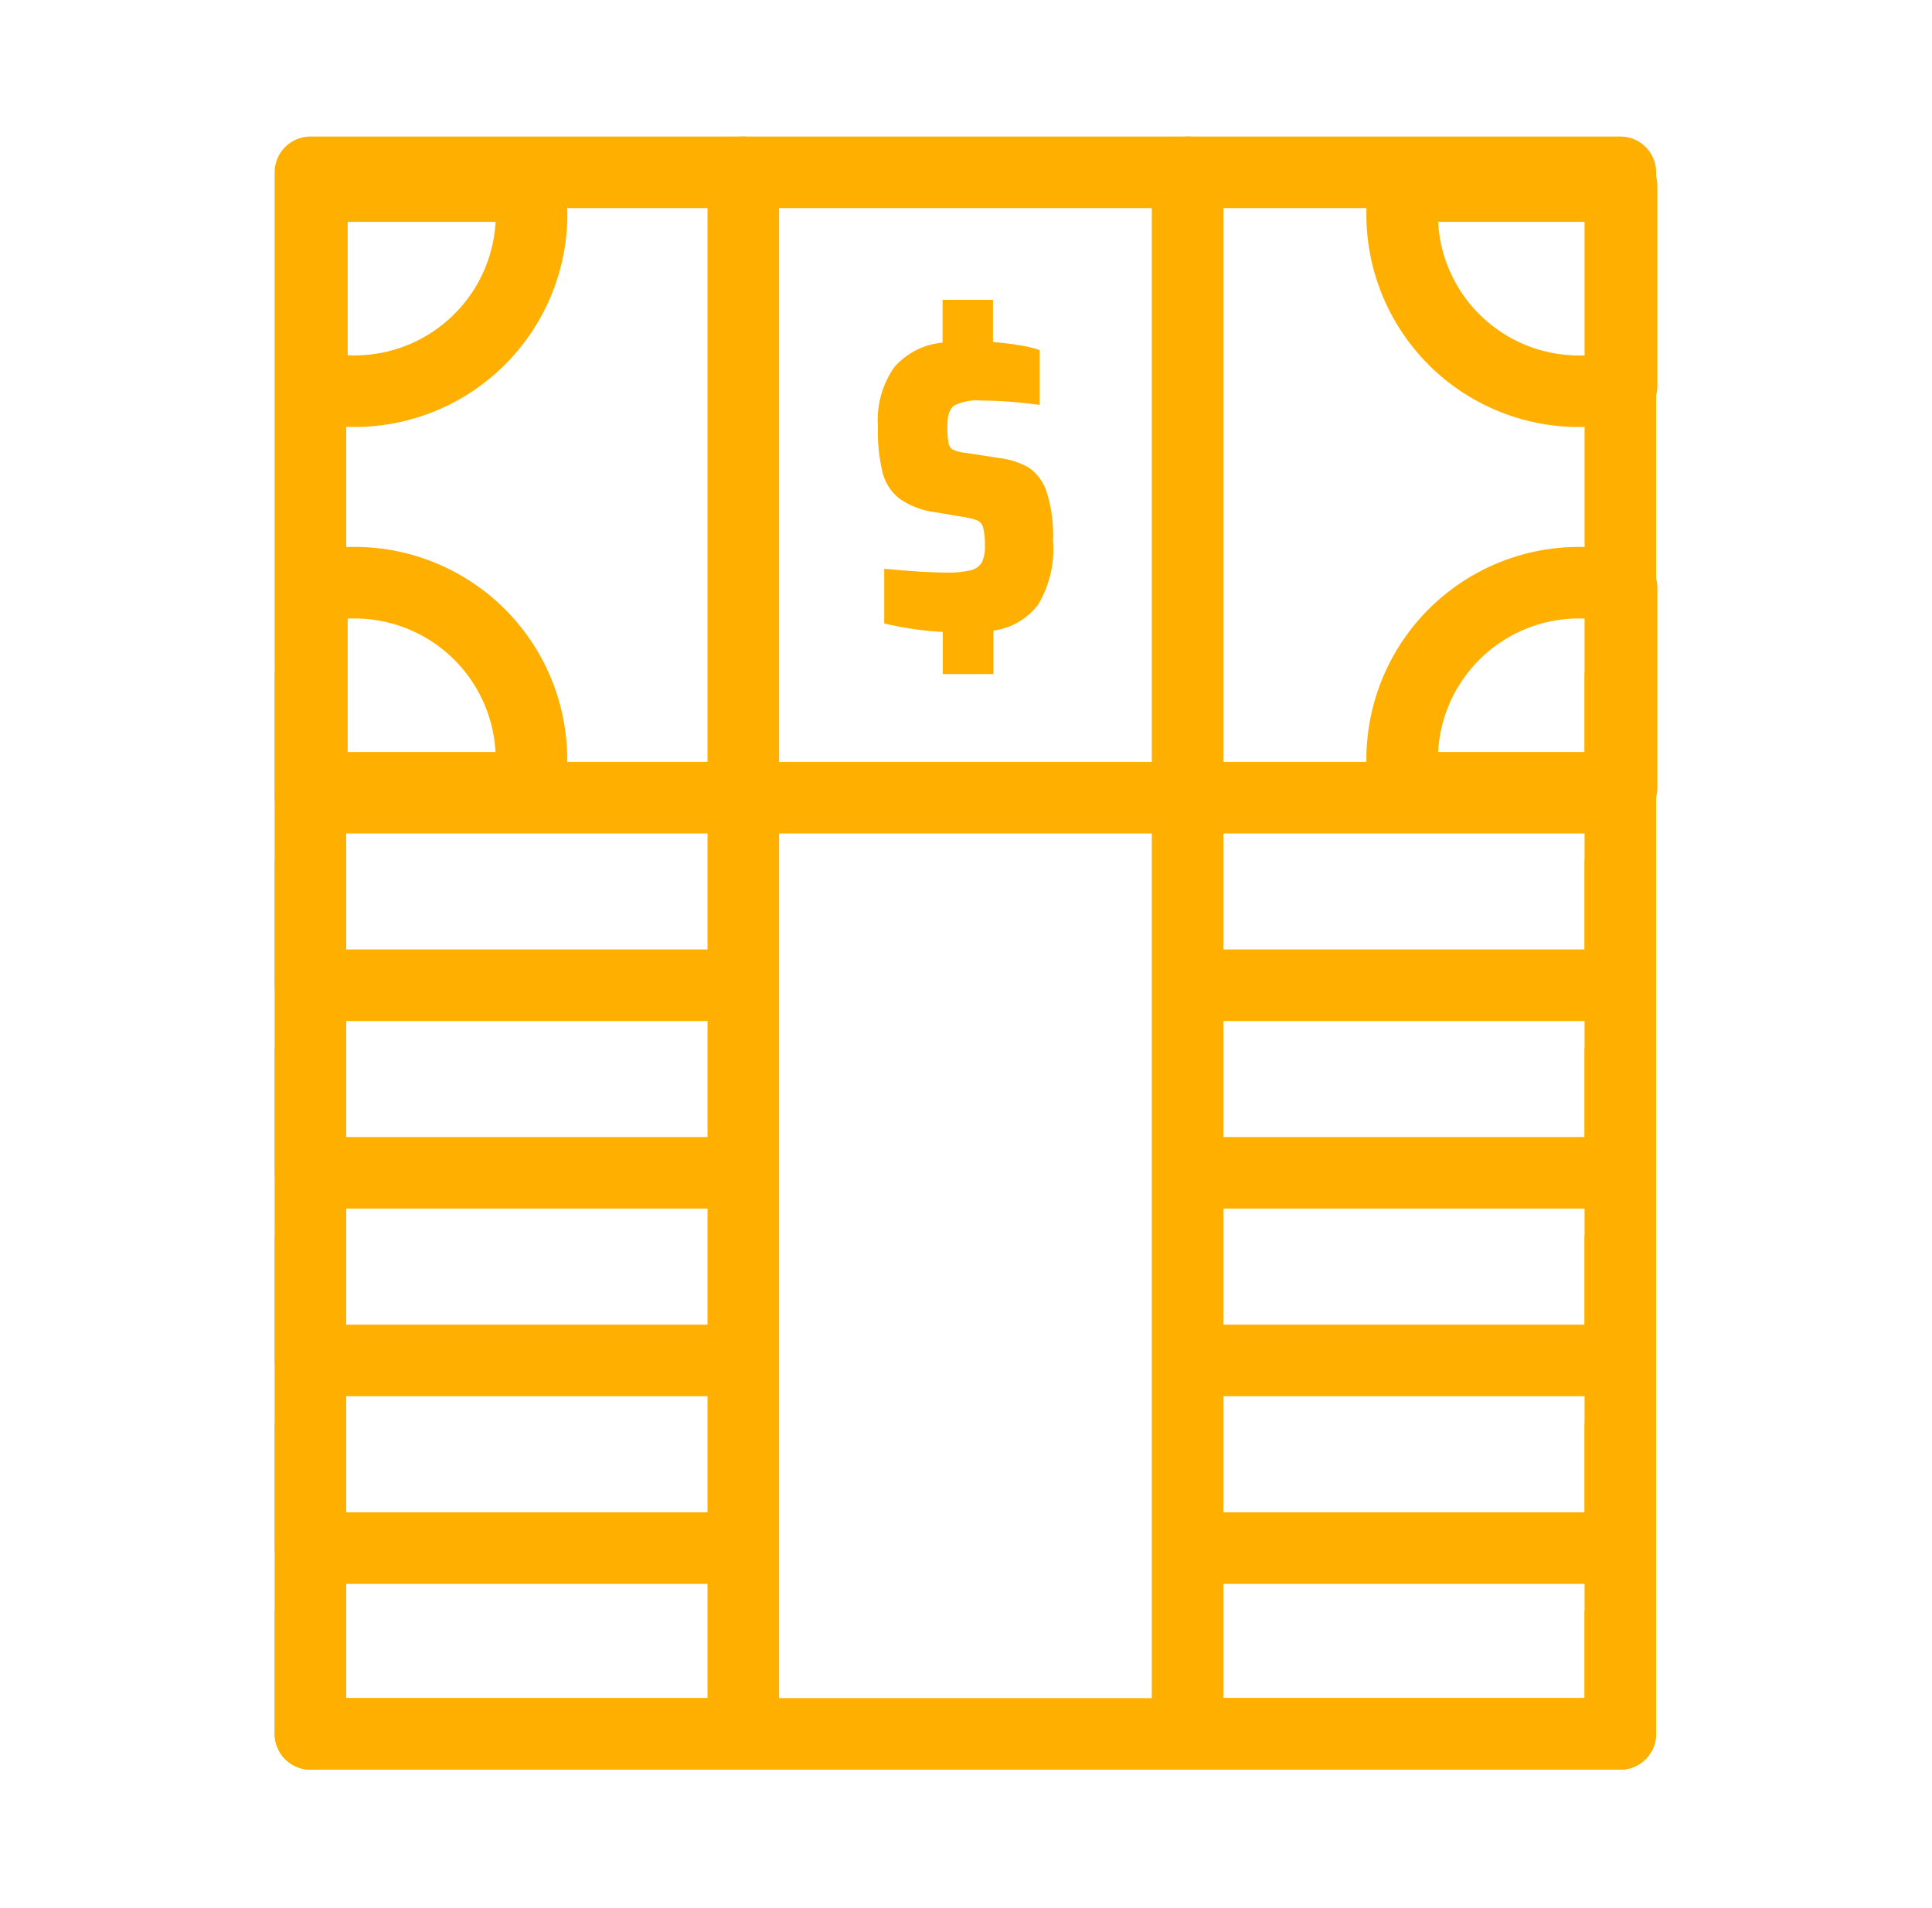 <svg width="81" height="80" viewBox="0 0 81 80" fill="none" xmlns="http://www.w3.org/2000/svg">
<path d="M67.934 33.445H13.015V7.224H67.934V33.445Z" stroke="#FFAF00" stroke-width="3" stroke-linecap="round" stroke-linejoin="round"/>
<path d="M30.82 41.306H13.015V28.203" stroke="#FFAF00" stroke-width="3" stroke-linejoin="round"/>
<path d="M67.934 28.203V41.306H49.723" stroke="#FFAF00" stroke-width="3" stroke-linejoin="round"/>
<path d="M39.516 26.494C38.692 26.451 37.873 26.332 37.071 26.138V23.846C38.135 23.949 39.014 24.006 39.691 24.006C40.025 24.015 40.359 23.984 40.686 23.914C40.879 23.872 41.047 23.757 41.156 23.593C41.26 23.375 41.307 23.133 41.293 22.891C41.303 22.641 41.28 22.391 41.225 22.146C41.214 22.082 41.188 22.02 41.151 21.967C41.113 21.913 41.064 21.869 41.007 21.837C40.836 21.763 40.654 21.713 40.469 21.688L39.177 21.47C38.645 21.403 38.138 21.207 37.7 20.898C37.354 20.622 37.109 20.24 37.002 19.81C36.851 19.18 36.786 18.532 36.807 17.883C36.744 17 36.986 16.121 37.493 15.394C38.01 14.802 38.736 14.433 39.518 14.366V12.571H41.631V14.337C41.998 14.373 42.364 14.407 42.731 14.475C43.023 14.514 43.31 14.583 43.588 14.681V16.976C42.784 16.863 41.974 16.801 41.163 16.793C40.766 16.755 40.366 16.827 40.007 17C39.812 17.137 39.721 17.413 39.721 17.849C39.711 18.091 39.727 18.333 39.766 18.571C39.775 18.631 39.797 18.688 39.831 18.737C39.864 18.787 39.909 18.828 39.962 18.857C40.12 18.929 40.291 18.972 40.465 18.984L41.884 19.202C42.322 19.251 42.746 19.388 43.131 19.603C43.479 19.847 43.74 20.197 43.875 20.6C44.086 21.271 44.179 21.974 44.149 22.677C44.222 23.615 44.002 24.552 43.519 25.36C43.061 25.951 42.389 26.339 41.649 26.44V28.262H39.527V26.494H39.516Z" fill="#FFAF00"/>
<path d="M31.163 72.695V7.224V72.695Z" fill="#FFAF00"/>
<path d="M31.163 72.695V7.224" stroke="#FFAF00" stroke-width="3" stroke-linecap="round" stroke-linejoin="round"/>
<path d="M49.791 72.695V7.224V72.695Z" fill="#FFAF00"/>
<path d="M49.791 72.695V7.224" stroke="#FFAF00" stroke-width="3" stroke-linecap="round" stroke-linejoin="round"/>
<path d="M30.82 49.171H13.015V36.06" stroke="#FFAF00" stroke-width="3" stroke-linejoin="round"/>
<path d="M67.934 36.06V49.171H49.723" stroke="#FFAF00" stroke-width="3" stroke-linejoin="round"/>
<path d="M30.82 57.038H13.015V43.935" stroke="#FFAF00" stroke-width="3" stroke-linejoin="round"/>
<path d="M67.934 43.935V57.038H49.723" stroke="#FFAF00" stroke-width="3" stroke-linejoin="round"/>
<path d="M30.82 64.907H13.015V51.798" stroke="#FFAF00" stroke-width="3" stroke-linejoin="round"/>
<path d="M67.934 51.798V64.907H49.723" stroke="#FFAF00" stroke-width="3" stroke-linejoin="round"/>
<path d="M30.82 72.695H13.015V59.666" stroke="#FFAF00" stroke-width="3" stroke-linejoin="round"/>
<path d="M67.934 59.665V72.694H49.723" stroke="#FFAF00" stroke-width="3" stroke-linejoin="round"/>
<path d="M51.405 72.695H13.015V67.535" stroke="#FFAF00" stroke-width="3" stroke-linejoin="round"/>
<path d="M67.934 67.535V72.695H49.723" stroke="#FFAF00" stroke-width="3" stroke-linejoin="round"/>
<path d="M22.283 8.944C22.281 8.561 22.25 8.179 22.191 7.801H13.077V16.185C14.174 16.456 15.317 16.473 16.421 16.236C17.526 15.998 18.561 15.512 19.449 14.814C20.337 14.117 21.054 13.225 21.546 12.209C22.038 11.192 22.291 10.077 22.287 8.947L22.283 8.944Z" stroke="#FFAF00" stroke-width="3" stroke-linecap="round" stroke-linejoin="round"/>
<path d="M22.283 31.886C22.281 32.268 22.25 32.65 22.191 33.029H13.077V24.648C14.173 24.376 15.317 24.358 16.422 24.595C17.526 24.832 18.561 25.319 19.449 26.017C20.337 26.715 21.054 27.606 21.545 28.623C22.036 29.64 22.288 30.756 22.283 31.886V31.886Z" stroke="#FFAF00" stroke-width="3" stroke-linecap="round" stroke-linejoin="round"/>
<path d="M58.786 8.944C58.788 8.561 58.819 8.179 58.878 7.801H67.986V16.185C66.89 16.457 65.746 16.476 64.642 16.239C63.538 16.002 62.502 15.515 61.615 14.817C60.727 14.119 60.011 13.227 59.521 12.21C59.03 11.193 58.779 10.077 58.786 8.947V8.944Z" stroke="#FFAF00" stroke-width="3" stroke-linecap="round" stroke-linejoin="round"/>
<path d="M58.786 31.886C58.788 32.269 58.819 32.651 58.878 33.029H67.986V24.648C66.89 24.376 65.746 24.358 64.642 24.595C63.538 24.832 62.503 25.318 61.615 26.017C60.728 26.715 60.012 27.607 59.521 28.624C59.031 29.641 58.779 30.756 58.786 31.886V31.886Z" stroke="#FFAF00" stroke-width="3" stroke-linecap="round" stroke-linejoin="round"/>
</svg>
